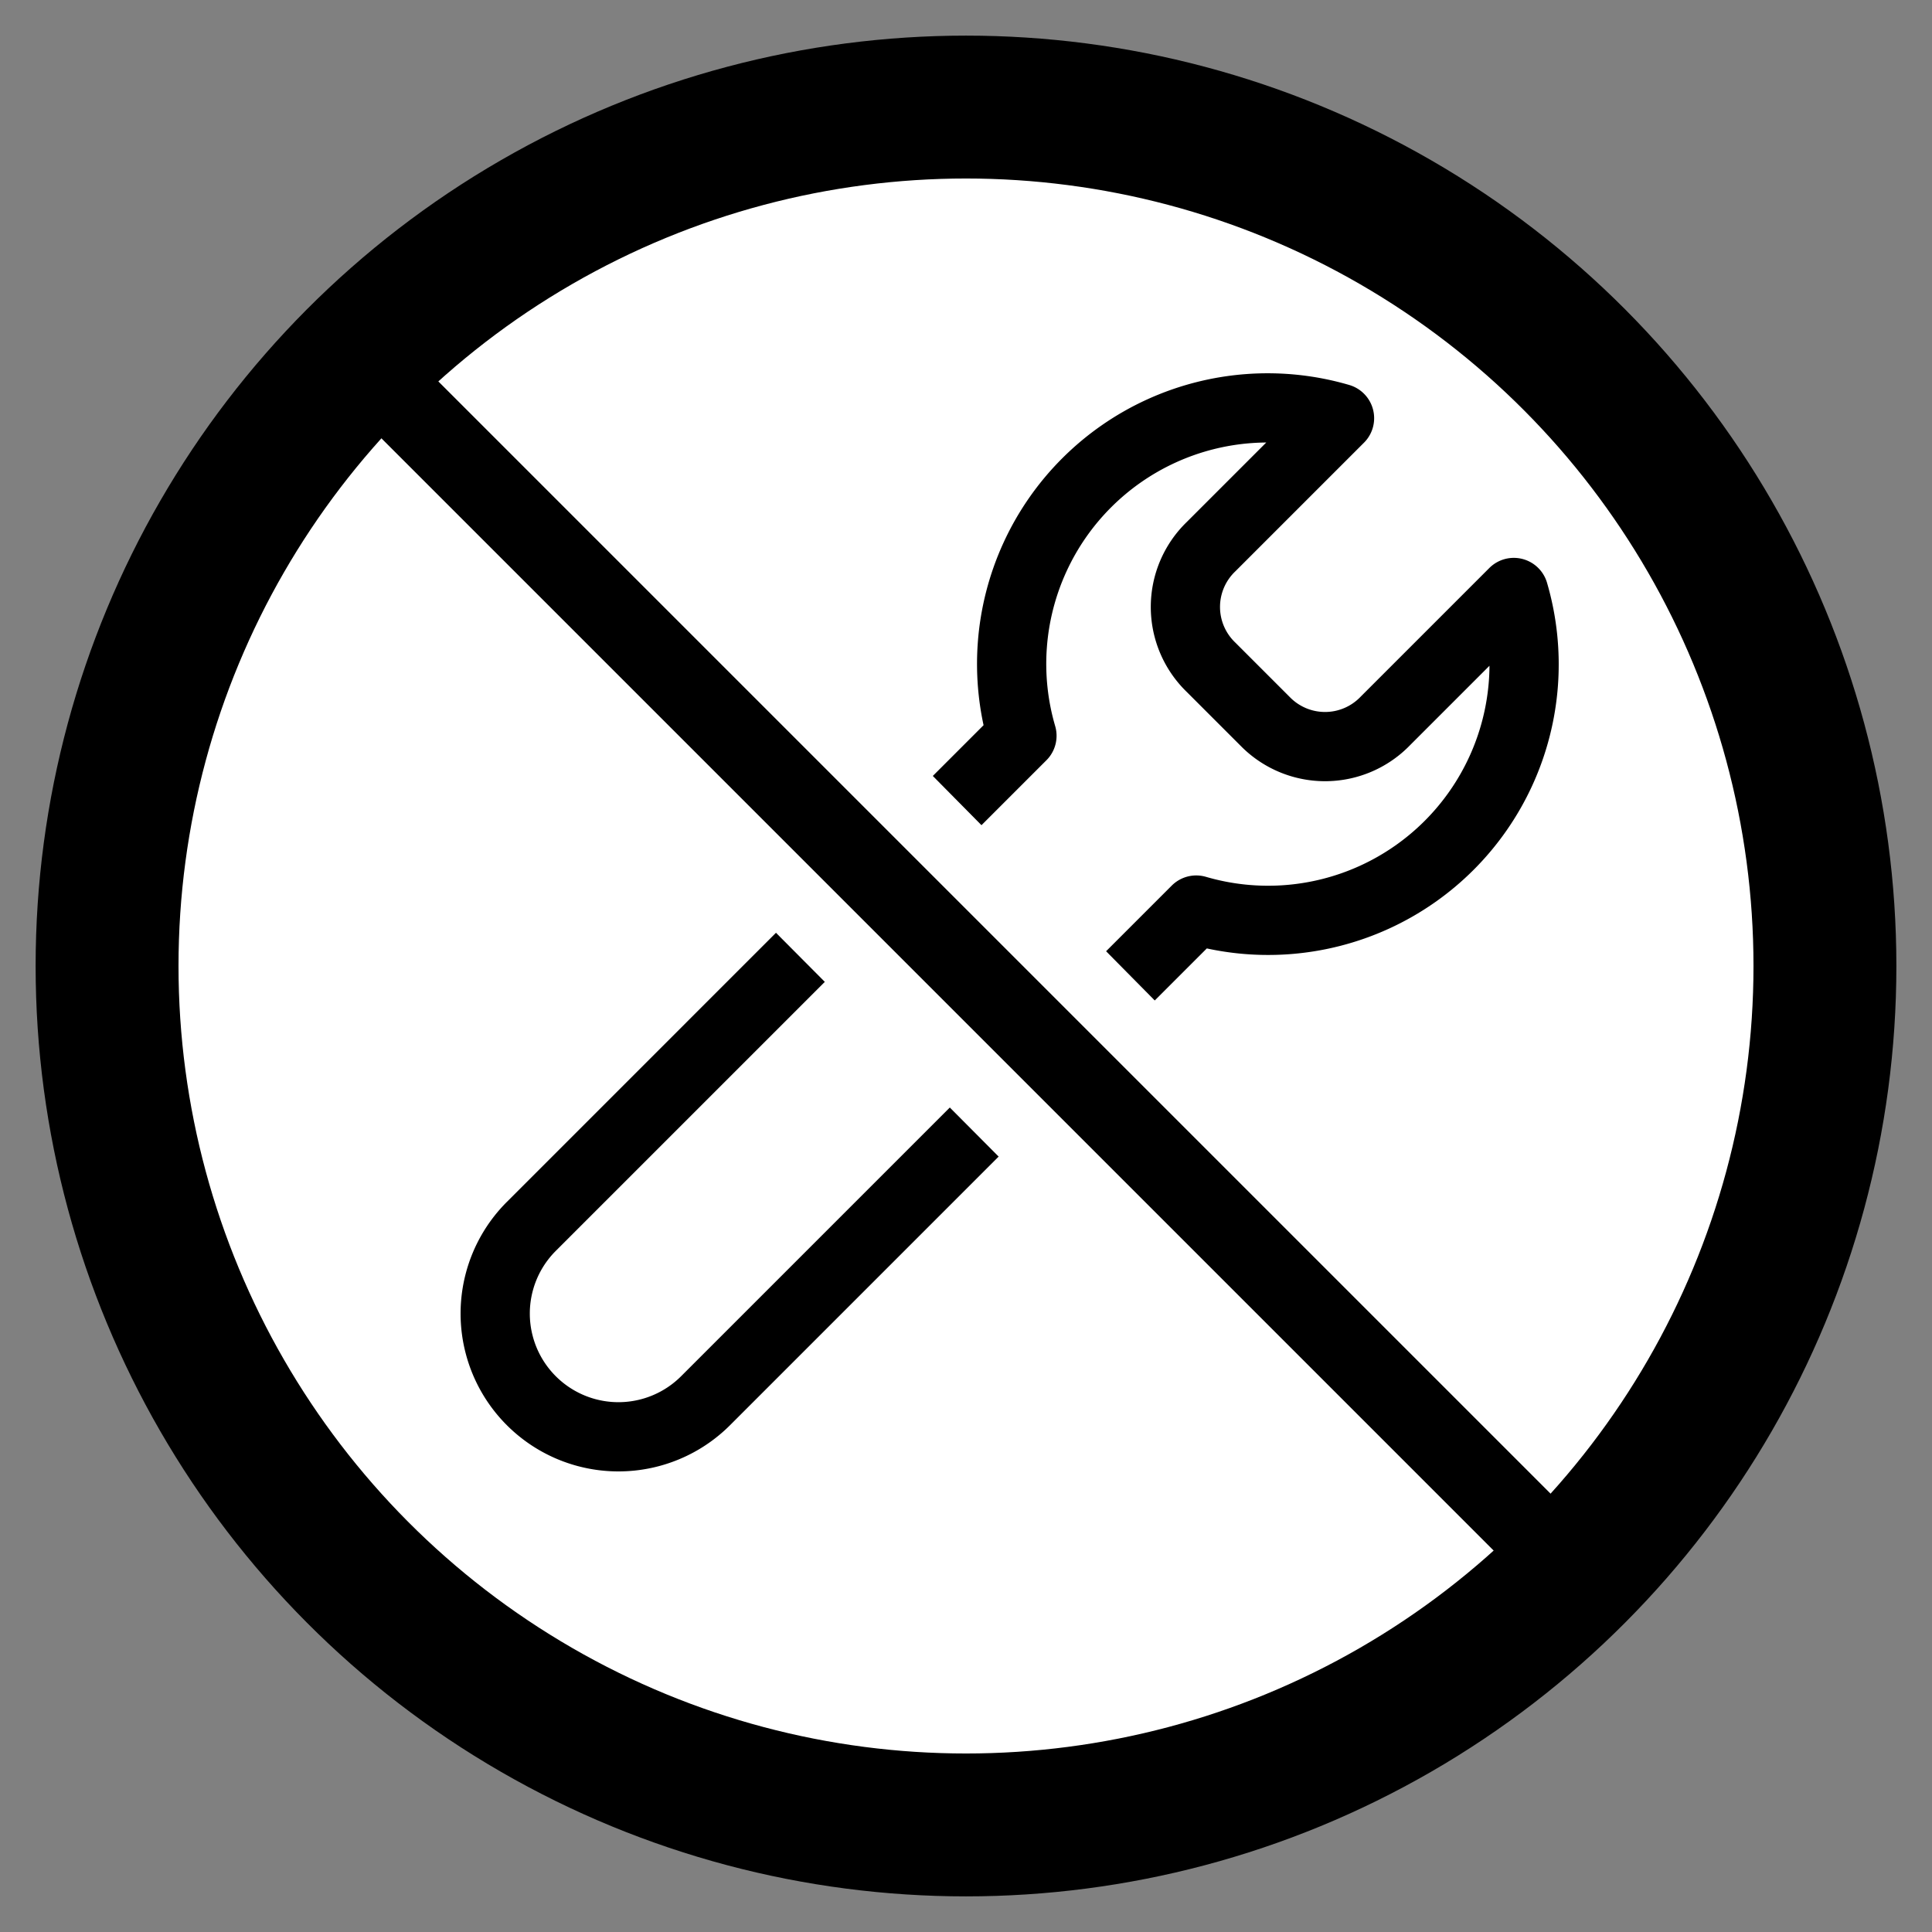 <svg id="Layer_1" data-name="Layer 1" xmlns="http://www.w3.org/2000/svg" viewBox="0 0 48 48"><rect x="0" y="0" width="48" height="48" fill="#808080" stroke="none"/><defs><style>.cls-1,.cls-3{fill:#fff;}.cls-1,.cls-2,.cls-4{stroke:#000;stroke-linecap:round;}.cls-1,.cls-2{stroke-linejoin:round;}.cls-1{stroke-width:3.55px;}.cls-2,.cls-4{fill:none;}.cls-2{stroke-width:1.72px;}.cls-4{stroke-miterlimit:10;stroke-width:2px;}</style></defs><circle class="cls-1" cx="24" cy="24" r="21.34"/><path class="cls-2" d="M34.42,17.91l3.19-3.19a6.36,6.36,0,0,1-7.89,7.89L17.53,34.8a3.06,3.06,0,1,1-4.33-4.33L25.39,18.28a6.36,6.36,0,0,1,7.89-7.89l-3.19,3.19a2.08,2.08,0,0,0,0,3l1.38,1.38A2.08,2.08,0,0,0,34.42,17.91Z"/><polygon class="cls-3" points="22.06 18.15 29.81 25.99 25.93 29.86 18.16 22.05 22.06 18.15"/><line class="cls-4" x1="39.05" y1="39.05" x2="8.95" y2="8.95"/></svg>